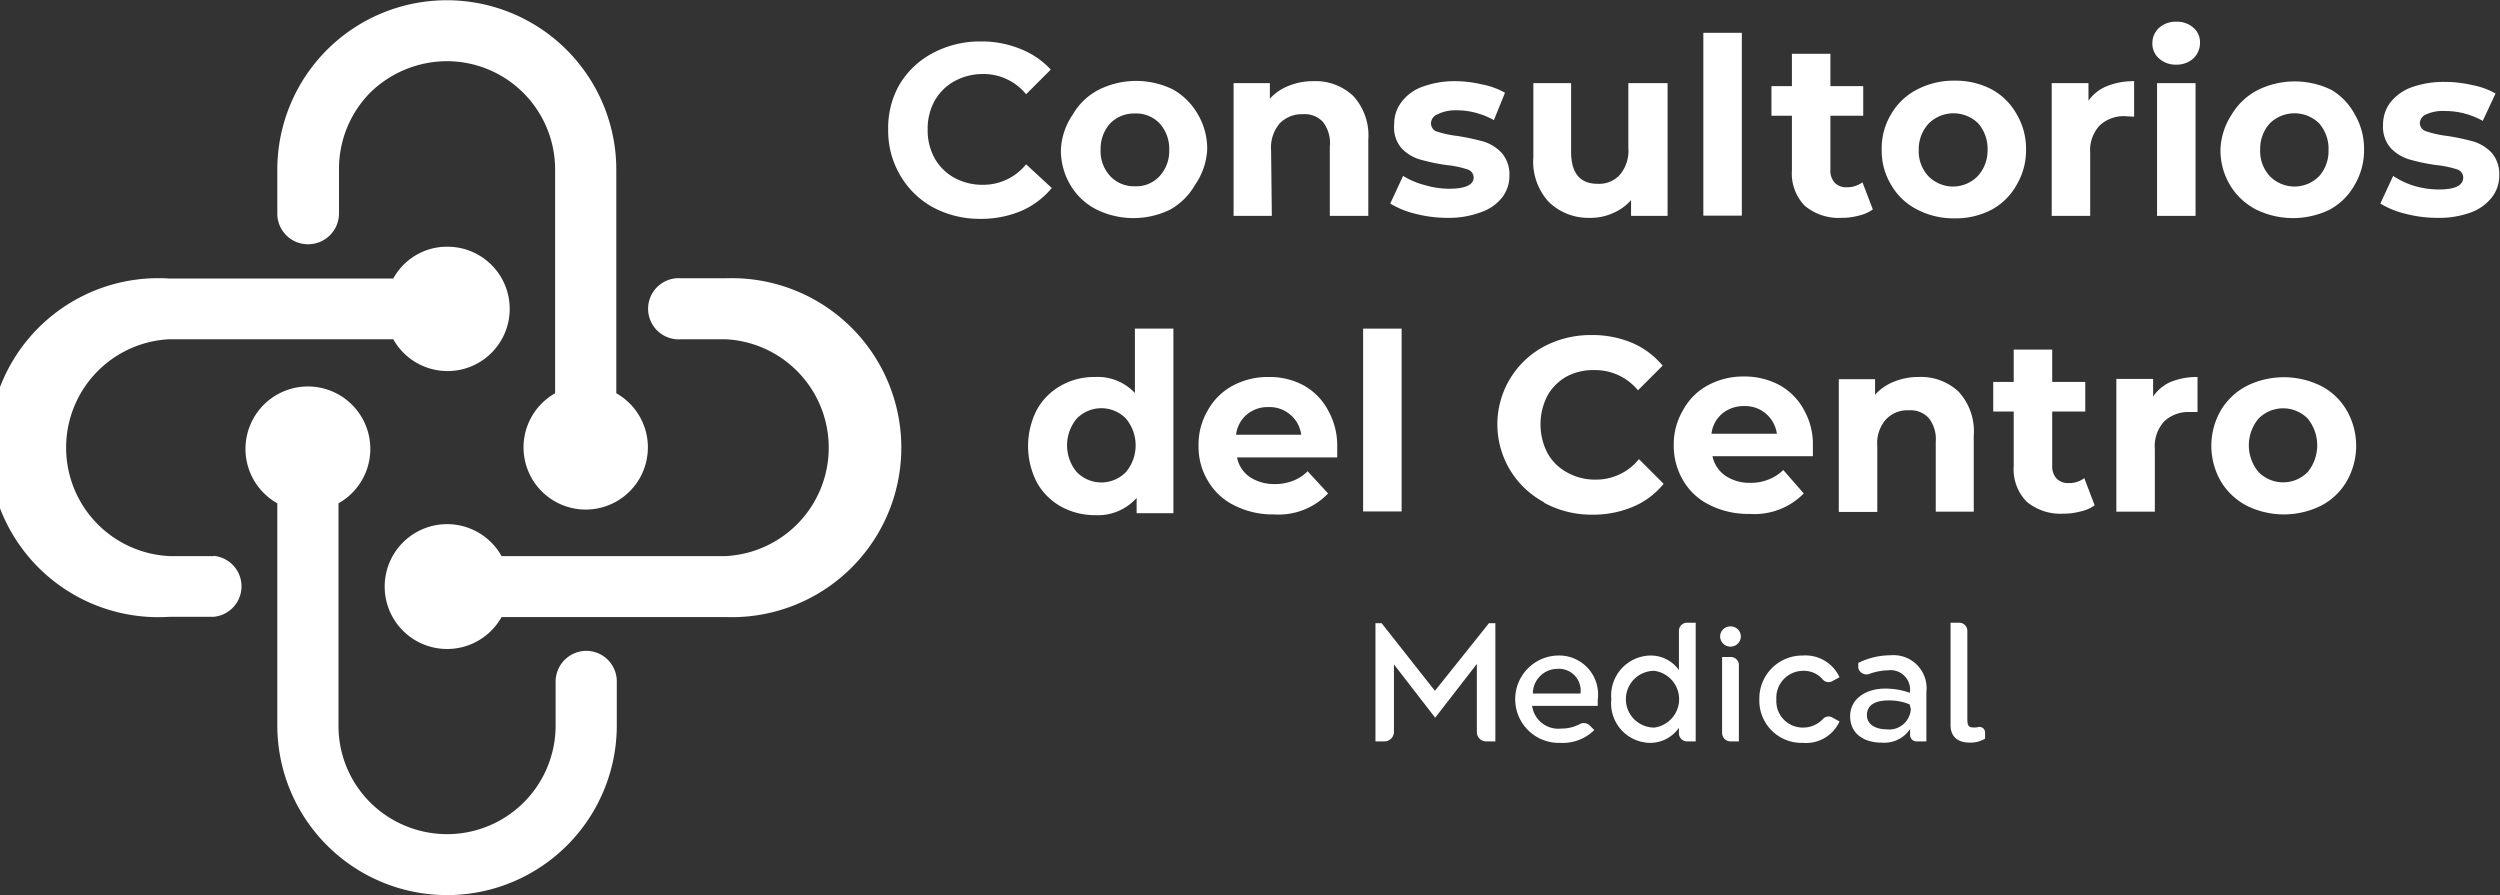 <svg xmlns="http://www.w3.org/2000/svg" viewBox="0 0 101.33 36.29"><rect x="0" y="0" width="101.33" height="36.29" fill="#333333" stroke="none"/><defs><style>.cls-1{fill:#fff;}</style></defs><g id="Capa_2" data-name="Capa 2"><g id="Capa_1-2" data-name="Capa 1"><path class="cls-1" d="M58.16,28,56,25.26h-.25v4.79h.34a.39.39,0,0,0,.41-.41V26.93l1.67,2.16,1.69-2.18v2.73a.38.38,0,0,0,.4.41h.35V25.26h-.26Z"></path><path class="cls-1" d="M63.13,26.57a1.77,1.77,0,1,0,.11,3.54,1.82,1.82,0,0,0,1.38-.52l-.16-.16a.35.35,0,0,0-.45-.07,1.56,1.56,0,0,1-.73.17,1.07,1.07,0,0,1-1.18-.92h2.66c0-.07,0-.17,0-.25A1.58,1.58,0,0,0,63.13,26.57Zm-1,1.54a1,1,0,0,1,1-1,.88.88,0,0,1,.93,1Z"></path><path class="cls-1" d="M68.05,25.58v1.58a1.4,1.4,0,0,0-1.17-.59,1.62,1.62,0,0,0-1.57,1.77,1.6,1.6,0,0,0,1.57,1.77,1.42,1.42,0,0,0,1.17-.61v.21a.33.33,0,0,0,.34.34h.34V25.24h-.34A.33.33,0,0,0,68.05,25.58Zm-1,3.91a1.15,1.15,0,0,1,0-2.3,1.16,1.16,0,0,1,0,2.3Z"></path><path class="cls-1" d="M70.14,26.63H69.8v3.08a.34.34,0,0,0,.34.34h.34V27A.33.33,0,0,0,70.14,26.63Z"></path><path class="cls-1" d="M70.14,25.39a.41.41,0,0,0-.42.4.42.42,0,1,0,.84,0A.41.41,0,0,0,70.14,25.39Z"></path><path class="cls-1" d="M73.89,29.14a1.1,1.1,0,0,1-.81.35A1.07,1.07,0,0,1,72,28.35a1.09,1.09,0,0,1,1.07-1.16,1,1,0,0,1,.8.34.31.31,0,0,0,.41.07l.28-.15a1.52,1.52,0,0,0-1.5-.88,1.74,1.74,0,0,0-1.75,1.78,1.71,1.71,0,0,0,1.76,1.76,1.49,1.49,0,0,0,1.49-.87l-.28-.15A.3.3,0,0,0,73.89,29.14Z"></path><path class="cls-1" d="M76.62,26.56a2.94,2.94,0,0,0-1.3.31l0,.2a.34.34,0,0,0,.46.24,2.31,2.31,0,0,1,.74-.14.79.79,0,0,1,.89.91,3,3,0,0,0-1-.17c-.79,0-1.42.42-1.42,1.12s.55,1.07,1.27,1.07a1.26,1.26,0,0,0,1.16-.55v.22a.26.26,0,0,0,.28.28h.38v-2A1.34,1.34,0,0,0,76.62,26.56Zm.83,2.18a.88.88,0,0,1-1,.82c-.38,0-.78-.17-.78-.57s.31-.6.88-.6a2.15,2.15,0,0,1,.85.16Z"></path><path class="cls-1" d="M80.14,29.48a.75.75,0,0,1-.21,0c-.17,0-.19-.16-.19-.34V25.58a.33.33,0,0,0-.34-.34h-.34v4.15c0,.45.27.71.78.71a1.16,1.16,0,0,0,.62-.16l0-.25A.23.23,0,0,0,80.14,29.48Z"></path><path class="cls-1" d="M29.4,11.28H27.62a1.24,1.24,0,1,0,0,2.47H29.4a4.4,4.4,0,0,1,0,8.79H20.33a2.53,2.53,0,1,0,0,2.47H29.4a6.87,6.87,0,1,0,0-13.73Z"></path><path class="cls-1" d="M12.49,9.9a1.25,1.25,0,0,0,1.25-1.24V6.88A4.4,4.4,0,0,1,15,3.76a4.46,4.46,0,0,1,3.11-1.28,4.39,4.39,0,0,1,4.39,4.4v9.06a2.52,2.52,0,1,0,2.48,0V6.88a6.87,6.87,0,0,0-13.74,0V8.66A1.24,1.24,0,0,0,12.49,9.9Z"></path><path class="cls-1" d="M8.66,22.54H6.87a4.4,4.4,0,0,1,0-8.79h9.07A2.52,2.52,0,1,0,18.13,10a2.48,2.48,0,0,0-2.19,1.29H6.87A6.87,6.87,0,1,0,6.87,25H8.66a1.24,1.24,0,0,0,0-2.47Z"></path><path class="cls-1" d="M23.77,26.38a1.25,1.25,0,0,0-1.25,1.25V29.4a4.4,4.4,0,0,1-4.39,4.41A4.43,4.43,0,0,1,15,32.52a4.38,4.38,0,0,1-1.28-3.12v-9a2.53,2.53,0,1,0-2.48,0v9A6.87,6.87,0,1,0,25,29.4V27.63A1.24,1.24,0,0,0,23.77,26.38Z"></path><path class="cls-1" d="M41.59,6.66a2.23,2.23,0,0,1-1.76.83,2.38,2.38,0,0,1-1.16-.29,2.07,2.07,0,0,1-.79-.79,2.34,2.34,0,0,1-.28-1.16,2.34,2.34,0,0,1,.28-1.16,2.07,2.07,0,0,1,.79-.79A2.38,2.38,0,0,1,39.83,3a2.22,2.22,0,0,1,1.76.82l1-1A3.32,3.32,0,0,0,41.4,2a4.15,4.15,0,0,0-1.65-.32,4.06,4.06,0,0,0-1.94.47,3.45,3.45,0,0,0-1.36,1.29A3.54,3.54,0,0,0,36,5.25a3.54,3.54,0,0,0,.49,1.86A3.45,3.45,0,0,0,37.81,8.4a4,4,0,0,0,1.93.47,4.15,4.15,0,0,0,1.65-.32,3.3,3.3,0,0,0,1.24-.93Z"></path><path class="cls-1" d="M48.93,6.06a2.75,2.75,0,0,0-.38-1.43,2.68,2.68,0,0,0-1-1,3.39,3.39,0,0,0-3,0,2.57,2.57,0,0,0-1.06,1A2.75,2.75,0,0,0,43,6.06a2.75,2.75,0,0,0,.38,1.43,2.57,2.57,0,0,0,1.06,1,3.39,3.39,0,0,0,3,0,2.68,2.68,0,0,0,1-1A2.75,2.75,0,0,0,48.93,6.06ZM47,7.14a1.28,1.28,0,0,1-1,.41,1.32,1.32,0,0,1-1-.41,1.49,1.49,0,0,1-.39-1.08A1.53,1.53,0,0,1,45,5a1.35,1.35,0,0,1,1-.4A1.31,1.31,0,0,1,47,5a1.53,1.53,0,0,1,.39,1.09A1.49,1.49,0,0,1,47,7.14Z"></path><path class="cls-1" d="M51.52,6.09A1.51,1.51,0,0,1,51.87,5a1.24,1.24,0,0,1,.94-.37,1,1,0,0,1,.81.31,1.39,1.39,0,0,1,.28,1V8.75h1.56V5.67a2.37,2.37,0,0,0-.61-1.78,2.22,2.22,0,0,0-1.62-.6,2.59,2.59,0,0,0-1,.19,2,2,0,0,0-.76.52V3.37H50V8.75h1.55Z"></path><path class="cls-1" d="M58.74,7.65a3.52,3.52,0,0,1-1-.15,3.17,3.17,0,0,1-.87-.37l-.52,1.12a3.53,3.53,0,0,0,1,.41,5.23,5.23,0,0,0,1.31.17A3.69,3.69,0,0,0,60,8.61a1.87,1.87,0,0,0,.88-.6,1.43,1.43,0,0,0,.3-.89,1.33,1.33,0,0,0-.31-.92,1.71,1.71,0,0,0-.73-.46,9.33,9.33,0,0,0-1.08-.23,4.57,4.57,0,0,1-.86-.19A.36.36,0,0,1,58,5a.4.4,0,0,1,.25-.36A1.64,1.64,0,0,1,59,4.47a3.09,3.09,0,0,1,1.55.4L61,3.76a3,3,0,0,0-.94-.34A4.78,4.78,0,0,0,59,3.29a3.78,3.78,0,0,0-1.33.22,1.83,1.83,0,0,0-.86.62,1.44,1.44,0,0,0-.3.9A1.3,1.3,0,0,0,56.8,6a1.69,1.69,0,0,0,.74.46,8.12,8.12,0,0,0,1.09.23,4,4,0,0,1,.83.17.35.35,0,0,1,.27.33C59.73,7.49,59.4,7.65,58.74,7.65Z"></path><path class="cls-1" d="M64.44,8.83a2.18,2.18,0,0,0,.93-.19,2,2,0,0,0,.74-.53v.64h1.48V3.37H66V6a1.51,1.51,0,0,1-.34,1.08,1.13,1.13,0,0,1-.9.37c-.72,0-1.08-.43-1.08-1.3V3.37H62.15v3a2.41,2.41,0,0,0,.62,1.81A2.3,2.3,0,0,0,64.44,8.83Z"></path><rect class="cls-1" x="69.04" y="1.33" width="1.56" height="7.41"></rect><path class="cls-1" d="M72.63,6.9a1.88,1.88,0,0,0,.52,1.44,2.14,2.14,0,0,0,1.49.49,2.69,2.69,0,0,0,.7-.09,1.65,1.65,0,0,0,.57-.25l-.42-1.1a1.05,1.05,0,0,1-.63.2.63.63,0,0,1-.5-.19.71.71,0,0,1-.17-.52V4.69h1.33V3.49H74.19V2.18H72.63V3.49H71.8v1.2h.83Z"></path><path class="cls-1" d="M81.74,7.49a2.75,2.75,0,0,0,.38-1.43,2.75,2.75,0,0,0-.38-1.43,2.55,2.55,0,0,0-1-1,3.13,3.13,0,0,0-1.52-.36,3.19,3.19,0,0,0-1.52.36,2.55,2.55,0,0,0-1.05,1,2.66,2.66,0,0,0-.38,1.43,2.66,2.66,0,0,0,.38,1.43,2.55,2.55,0,0,0,1.05,1,3.19,3.19,0,0,0,1.52.36,3.13,3.13,0,0,0,1.52-.36A2.55,2.55,0,0,0,81.74,7.49Zm-1.58-.35a1.4,1.4,0,0,1-2,0,1.49,1.49,0,0,1-.39-1.08A1.53,1.53,0,0,1,78.18,5a1.43,1.43,0,0,1,2,0,1.57,1.57,0,0,1,.38,1.09A1.53,1.53,0,0,1,80.16,7.14Z"></path><path class="cls-1" d="M86.5,4.73V3.29a2.88,2.88,0,0,0-1.1.2,1.7,1.7,0,0,0-.75.59V3.37H83.16V8.75h1.56V6.21a1.48,1.48,0,0,1,.38-1.12,1.42,1.42,0,0,1,1.05-.38Z"></path><rect class="cls-1" x="87.43" y="3.37" width="1.56" height="5.38"></rect><path class="cls-1" d="M88.21.88a1,1,0,0,0-.7.25.83.83,0,0,0-.27.62.8.8,0,0,0,.27.62,1,1,0,0,0,.7.25,1,1,0,0,0,.69-.25.86.86,0,0,0,.27-.65.77.77,0,0,0-.27-.6A1,1,0,0,0,88.21.88Z"></path><path class="cls-1" d="M94.51,3.65a3.39,3.39,0,0,0-3,0,2.64,2.64,0,0,0-1.06,1A2.75,2.75,0,0,0,90,6.06a2.75,2.75,0,0,0,.38,1.43,2.64,2.64,0,0,0,1.06,1,3.39,3.39,0,0,0,3,0,2.55,2.55,0,0,0,1-1,2.75,2.75,0,0,0,.38-1.43,2.75,2.75,0,0,0-.38-1.43A2.55,2.55,0,0,0,94.51,3.65ZM94,7.14a1.4,1.4,0,0,1-2,0,1.49,1.49,0,0,1-.39-1.08A1.53,1.53,0,0,1,92,5a1.43,1.43,0,0,1,2,0,1.57,1.57,0,0,1,.38,1.09A1.53,1.53,0,0,1,94,7.14Z"></path><path class="cls-1" d="M101,6.2a1.71,1.71,0,0,0-.73-.46,9.33,9.33,0,0,0-1.08-.23,4.38,4.38,0,0,1-.86-.19A.36.36,0,0,1,98.08,5a.4.4,0,0,1,.25-.36,1.58,1.58,0,0,1,.75-.14,3.09,3.09,0,0,1,1.55.4l.52-1.11a3,3,0,0,0-.94-.34,4.84,4.84,0,0,0-1.13-.13,3.84,3.84,0,0,0-1.34.22,1.94,1.94,0,0,0-.86.62,1.49,1.49,0,0,0-.29.9A1.3,1.3,0,0,0,96.9,6a1.72,1.72,0,0,0,.75.46,7.79,7.79,0,0,0,1.09.23,4,4,0,0,1,.83.17.35.35,0,0,1,.27.33c0,.33-.33.49-1,.49a3.52,3.52,0,0,1-1-.15A3.17,3.17,0,0,1,97,7.13l-.52,1.12a3.53,3.53,0,0,0,1,.41,5.17,5.17,0,0,0,1.31.17,3.73,3.73,0,0,0,1.36-.22A1.92,1.92,0,0,0,101,8a1.43,1.43,0,0,0,.3-.89A1.33,1.33,0,0,0,101,6.2Z"></path><path class="cls-1" d="M46,15.93a2.06,2.06,0,0,0-1.61-.65,2.73,2.73,0,0,0-1.37.34,2.51,2.51,0,0,0-1,1,3.22,3.22,0,0,0,0,2.92,2.51,2.51,0,0,0,1,1,2.84,2.84,0,0,0,1.37.34,2.09,2.09,0,0,0,1.68-.7v.62h1.49V13.32H46Zm-.36,3.2a1.39,1.39,0,0,1-2,0,1.69,1.69,0,0,1,0-2.16,1.39,1.39,0,0,1,2,0,1.69,1.69,0,0,1,0,2.16Z"></path><path class="cls-1" d="M52.84,15.62a2.93,2.93,0,0,0-1.43-.34,3,3,0,0,0-1.46.36,2.52,2.52,0,0,0-1,1,2.71,2.71,0,0,0-.37,1.42,2.66,2.66,0,0,0,.38,1.43,2.51,2.51,0,0,0,1.08,1,3.43,3.43,0,0,0,1.6.36A2.77,2.77,0,0,0,53.83,20l-.83-.9a1.63,1.63,0,0,1-.6.39,2,2,0,0,1-.75.13,1.78,1.78,0,0,1-1-.29,1.25,1.25,0,0,1-.51-.79h4.06q0-.39,0-.42a2.91,2.91,0,0,0-.36-1.47A2.51,2.51,0,0,0,52.84,15.62Zm-2.74,2a1.25,1.25,0,0,1,.44-.82,1.3,1.3,0,0,1,.88-.3,1.28,1.28,0,0,1,.88.31,1.25,1.25,0,0,1,.44.81Z"></path><rect class="cls-1" x="55.25" y="13.32" width="1.56" height="7.41"></rect><path class="cls-1" d="M62.61,20.39a4,4,0,0,0,1.93.47,4.15,4.15,0,0,0,1.65-.32,3.2,3.2,0,0,0,1.24-.93l-1-1a2.23,2.23,0,0,1-1.76.83,2.31,2.31,0,0,1-1.15-.29,2,2,0,0,1-.8-.79,2.54,2.54,0,0,1,0-2.32,2,2,0,0,1,.8-.79A2.31,2.31,0,0,1,64.63,15a2.25,2.25,0,0,1,1.76.82l1-1a3.32,3.32,0,0,0-1.23-.92,4.15,4.15,0,0,0-1.65-.32,4.06,4.06,0,0,0-1.94.47,3.58,3.58,0,0,0,0,6.3Z"></path><path class="cls-1" d="M72.28,19.05a1.76,1.76,0,0,1-.61.39,1.88,1.88,0,0,1-.74.13,1.73,1.73,0,0,1-1-.29,1.27,1.27,0,0,1-.52-.79h4.07q0-.39,0-.42a2.82,2.82,0,0,0-.37-1.47,2.48,2.48,0,0,0-1-1,3,3,0,0,0-1.43-.34,3,3,0,0,0-1.46.36,2.46,2.46,0,0,0-1,1,2.72,2.72,0,0,0-.38,1.42,2.75,2.75,0,0,0,.38,1.43,2.51,2.51,0,0,0,1.08,1,3.47,3.47,0,0,0,1.61.36A2.8,2.8,0,0,0,73.11,20Zm-2.47-2.29a1.35,1.35,0,0,1,.89-.3,1.28,1.28,0,0,1,.88.31,1.3,1.3,0,0,1,.44.81H69.37A1.25,1.25,0,0,1,69.81,16.76Z"></path><path class="cls-1" d="M80,20.74V17.66a2.37,2.37,0,0,0-.61-1.78,2.22,2.22,0,0,0-1.62-.6,2.59,2.59,0,0,0-1,.19A2,2,0,0,0,76,16v-.63H74.53v5.38h1.56V18.08A1.46,1.46,0,0,1,76.44,17a1.2,1.2,0,0,1,.93-.37,1,1,0,0,1,.81.32,1.37,1.37,0,0,1,.28.95v2.84Z"></path><path class="cls-1" d="M83.85,19.58a.65.65,0,0,1-.5-.19.74.74,0,0,1-.17-.52V16.68h1.34v-1.2H83.18V14.17H81.62v1.31h-.83v1.2h.83v2.21a1.88,1.88,0,0,0,.52,1.44,2.14,2.14,0,0,0,1.49.49,2.63,2.63,0,0,0,.7-.09,1.49,1.49,0,0,0,.57-.25l-.42-1.1A1,1,0,0,1,83.85,19.58Z"></path><path class="cls-1" d="M87.27,16.07v-.71H85.78v5.38h1.56V18.2a1.48,1.48,0,0,1,.38-1.12,1.41,1.41,0,0,1,1-.38l.35,0V15.28a2.86,2.86,0,0,0-1.09.2A1.71,1.71,0,0,0,87.27,16.07Z"></path><path class="cls-1" d="M94.07,15.64a3.39,3.39,0,0,0-3,0,2.64,2.64,0,0,0-1.06,1,2.88,2.88,0,0,0,0,2.86,2.64,2.64,0,0,0,1.06,1,3.39,3.39,0,0,0,3,0,2.55,2.55,0,0,0,1.05-1,2.88,2.88,0,0,0,0-2.86A2.55,2.55,0,0,0,94.07,15.64Zm-.53,3.49a1.4,1.4,0,0,1-2,0,1.69,1.69,0,0,1,0-2.16,1.4,1.4,0,0,1,2,0,1.72,1.72,0,0,1,0,2.16Z"></path></g></g></svg>
